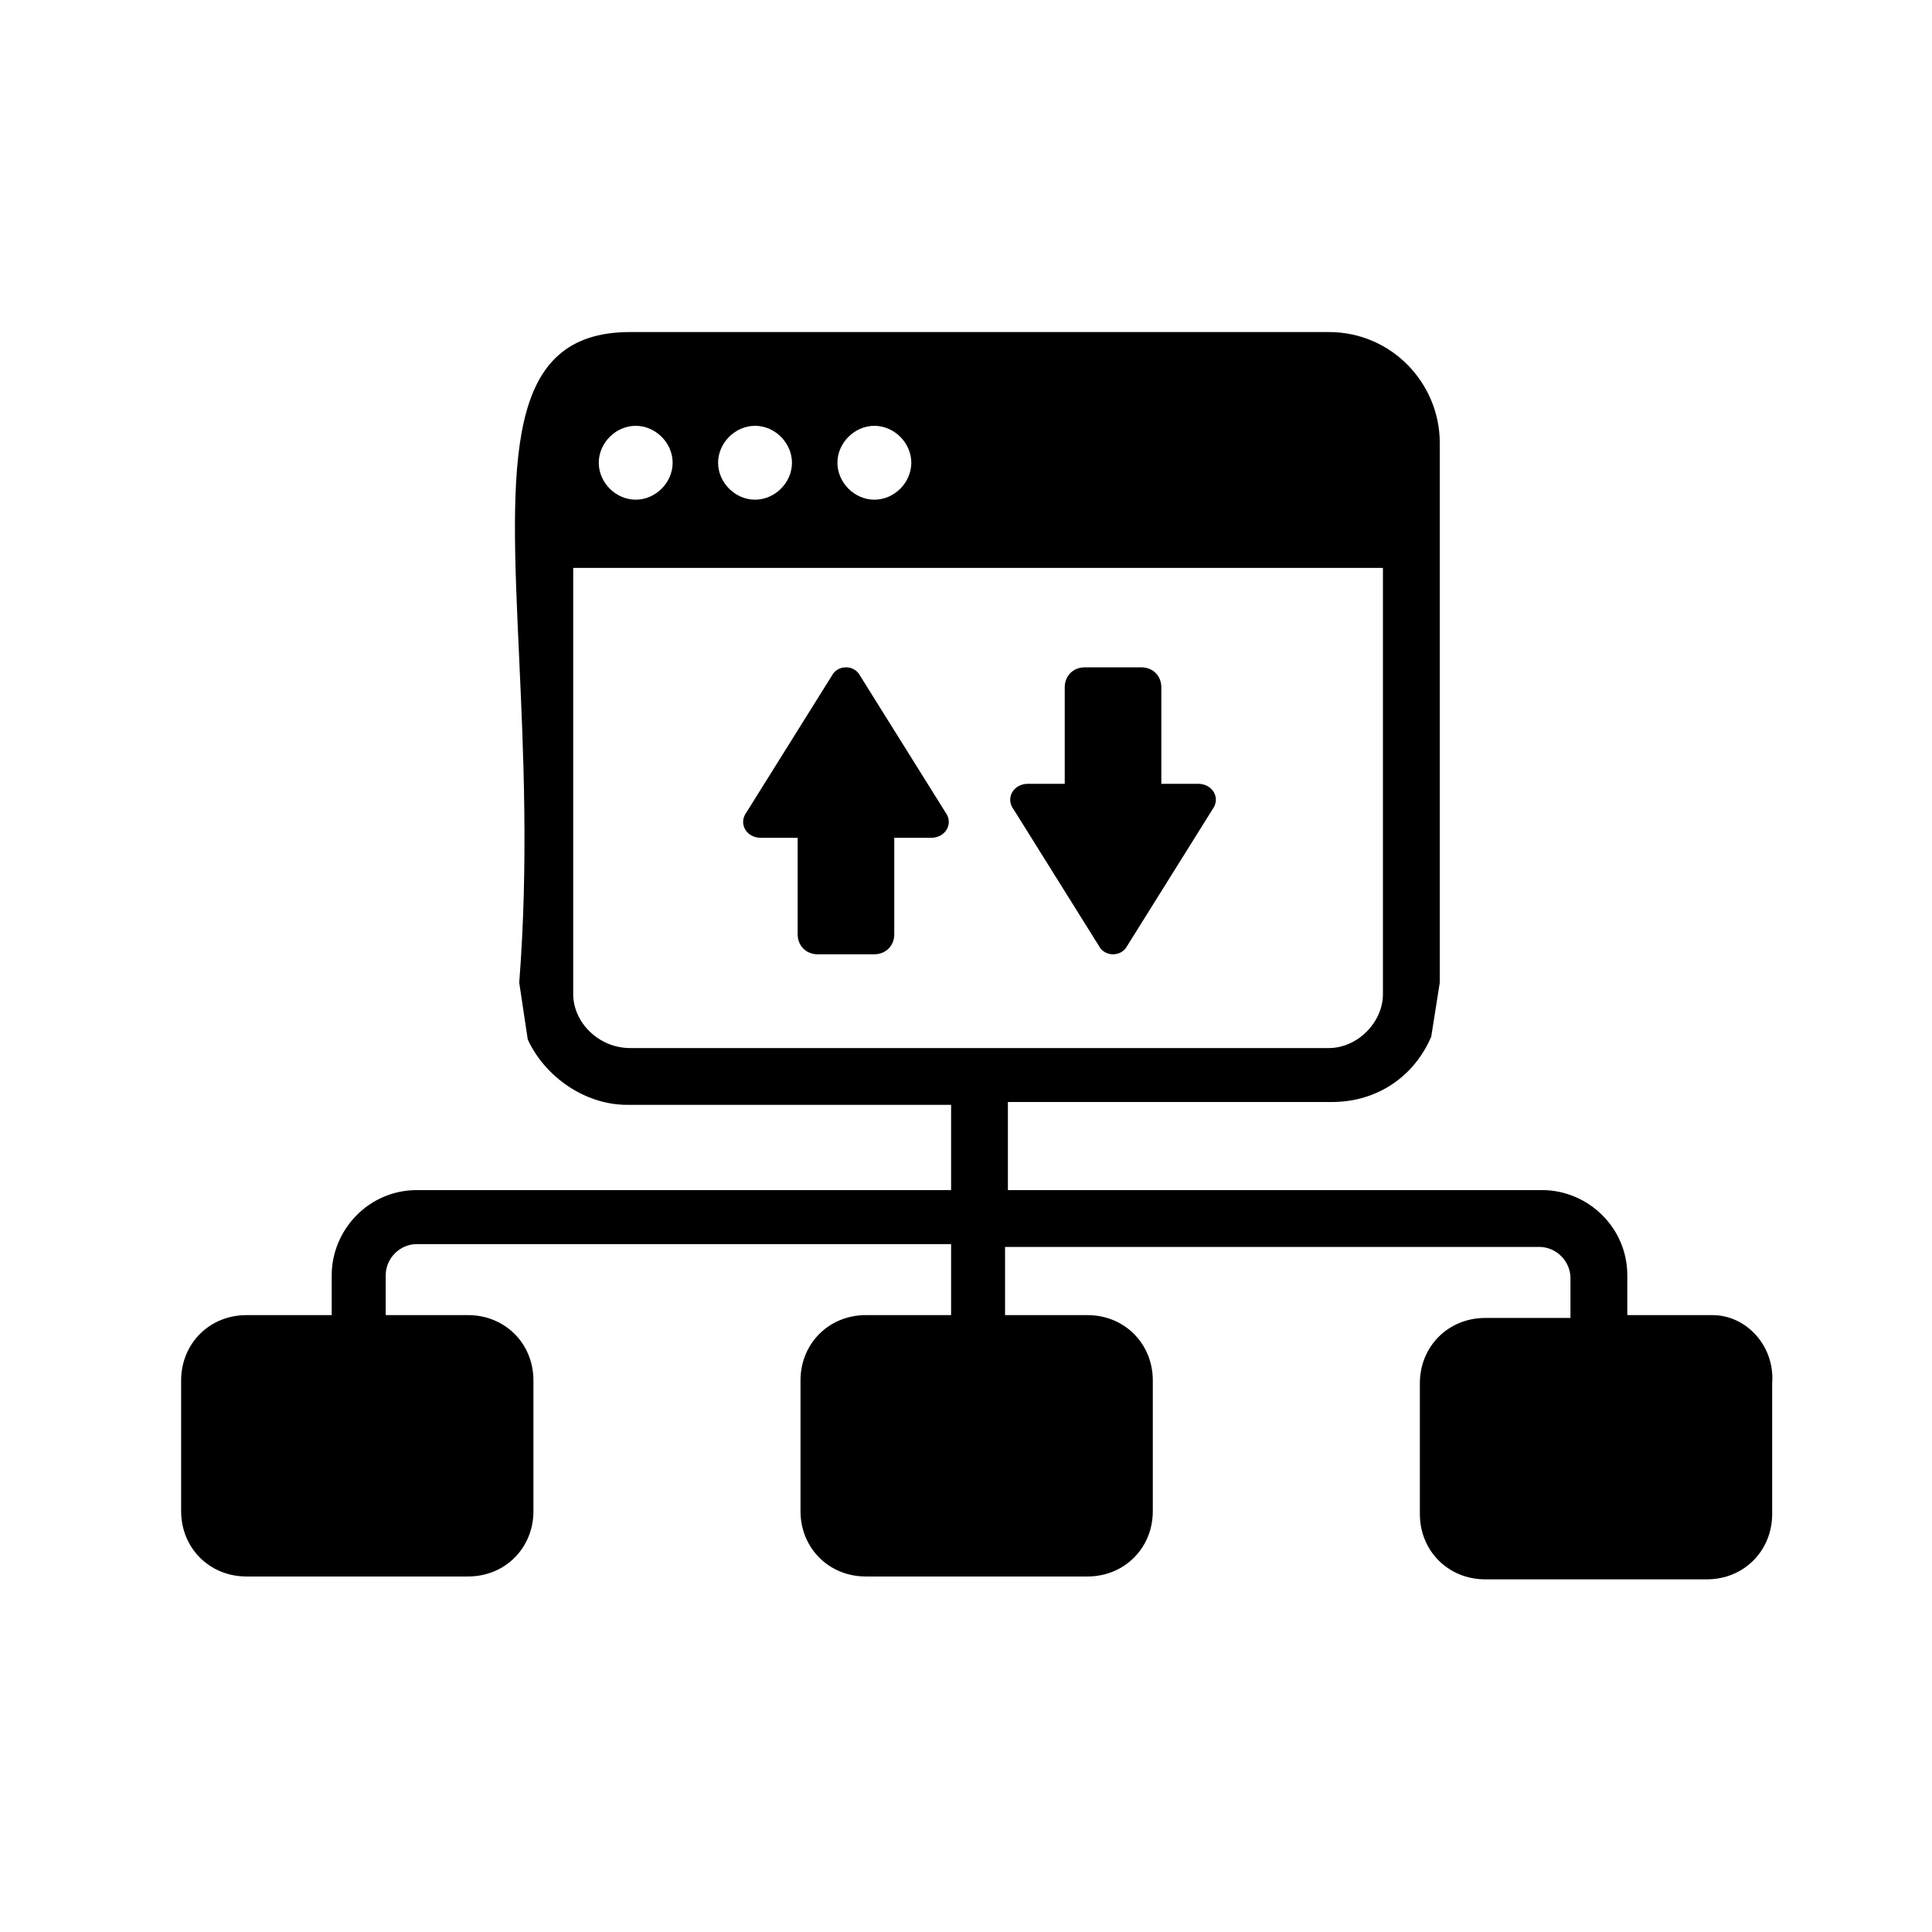 <svg width="77" height="77" viewBox="0 0 77 77" fill="none" xmlns="http://www.w3.org/2000/svg">
<path fill-rule="evenodd" clip-rule="evenodd" d="M64.856 52.414H68.253C69.611 52.414 70.744 53.659 70.63 55.131V60.34C70.63 61.812 69.498 62.945 68.026 62.945H59.194C57.722 62.945 56.589 61.812 56.589 60.34V55.131C56.589 53.659 57.722 52.527 59.194 52.527H62.591V50.942C62.591 50.262 62.025 49.696 61.345 49.696H40.057V52.414H43.341C44.813 52.414 45.945 53.546 45.945 55.018V60.227C45.945 61.699 44.813 62.831 43.341 62.831H34.508C33.036 62.831 31.904 61.699 31.904 60.227V55.018C31.904 53.546 33.036 52.414 34.508 52.414H37.906V49.583H16.617C15.938 49.583 15.372 50.149 15.372 50.828V52.414H18.655C20.128 52.414 21.26 53.546 21.26 55.018V60.227C21.26 61.699 20.128 62.831 18.655 62.831H9.823C8.351 62.831 7.219 61.699 7.219 60.227V55.018C7.219 53.546 8.351 52.414 9.823 52.414H13.22V50.828C13.22 49.017 14.692 47.431 16.617 47.431H37.906V44.034H24.997C23.298 44.034 21.713 42.902 21.034 41.43L20.694 39.165C21.066 34.396 20.863 29.958 20.688 26.149C20.332 18.383 20.096 13.234 25.11 13.234H52.966C55.457 13.234 57.382 15.273 57.382 17.651V39.165L57.042 41.317C56.363 42.902 54.891 43.921 53.079 43.921H40.17V47.431H61.459C63.27 47.431 64.856 48.904 64.856 50.828V52.414ZM22.845 22.633V39.618C22.845 40.751 23.864 41.77 25.11 41.77H52.966C54.098 41.77 55.117 40.751 55.117 39.618V22.633H22.845ZM34.848 19.915C35.641 19.915 36.32 19.236 36.32 18.443C36.32 17.651 35.641 16.971 34.848 16.971C34.056 16.971 33.376 17.651 33.376 18.443C33.376 19.236 34.056 19.915 34.848 19.915ZM30.092 19.915C30.885 19.915 31.564 19.236 31.564 18.443C31.564 17.651 30.885 16.971 30.092 16.971C29.3 16.971 28.62 17.651 28.62 18.443C28.62 19.236 29.3 19.915 30.092 19.915ZM26.808 18.443C26.808 17.651 26.129 16.971 25.336 16.971C24.544 16.971 23.864 17.651 23.864 18.443C23.864 19.236 24.544 19.915 25.336 19.915C26.129 19.915 26.808 19.236 26.808 18.443Z" fill="black"/>
<path d="M30.319 33.391H31.791V37.241C31.791 37.694 32.131 38.033 32.584 38.033H34.848C35.301 38.033 35.641 37.694 35.641 37.241V33.391H37.113C37.679 33.391 38.019 32.825 37.679 32.372L34.282 26.936C34.056 26.483 33.376 26.483 33.15 26.936L29.753 32.372C29.413 32.825 29.753 33.391 30.319 33.391Z" fill="black"/>
<path d="M43.794 37.694C44.021 38.147 44.7 38.147 44.927 37.694L48.324 32.258C48.663 31.805 48.324 31.239 47.758 31.239H46.285V27.389C46.285 26.936 45.946 26.597 45.493 26.597H43.228C42.775 26.597 42.435 26.936 42.435 27.389V31.239H40.963C40.397 31.239 40.057 31.805 40.397 32.258L43.794 37.694Z" fill="black"/>
</svg>
